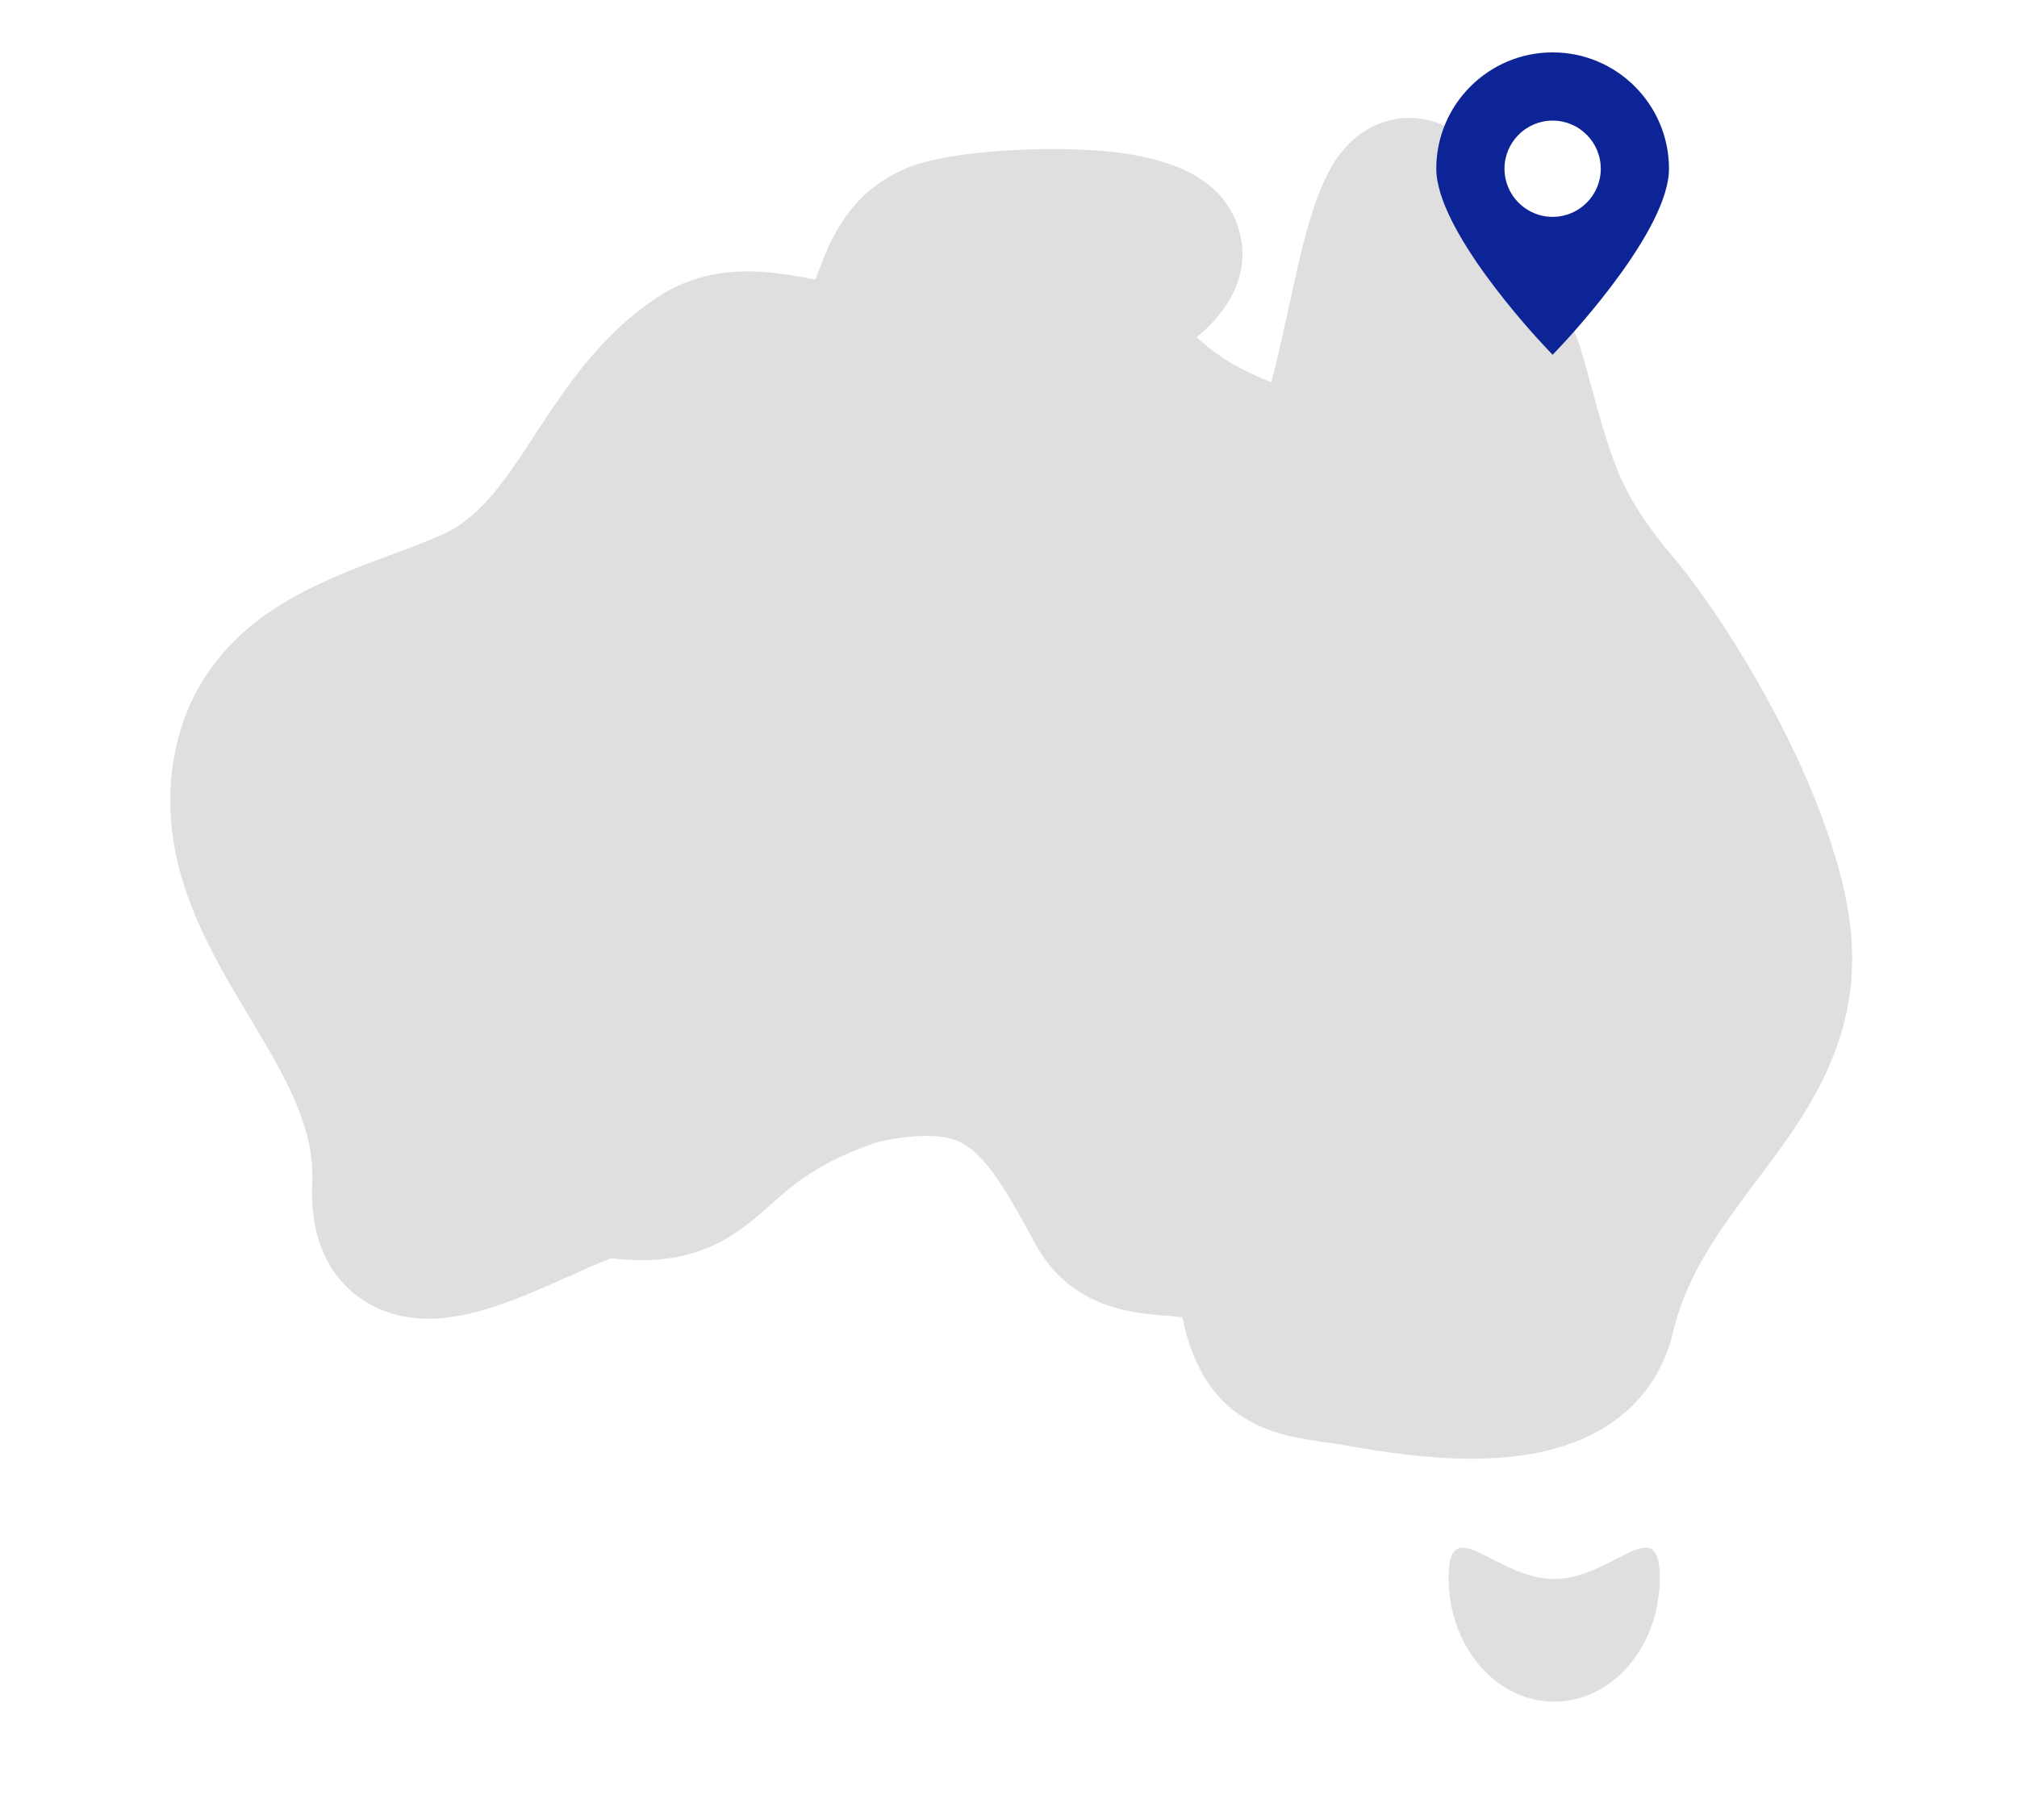 <svg width="154" height="139" viewBox="0 0 154 139" fill="none" xmlns="http://www.w3.org/2000/svg">
<rect width="154" height="139" fill="white"/>
<path d="M141.317 71.165C141.134 69.333 140.73 67.391 140.107 65.377C139.227 62.41 137.944 59.296 136.477 56.329C133.69 50.724 130.28 45.522 127.64 42.408C123.827 37.866 123.131 35.412 121.627 29.99C121.334 28.928 121.004 27.682 120.601 26.364C120.601 26.29 120.564 26.254 120.527 26.18C119.281 22.407 116.824 21.052 115.504 20.319C115.431 20.283 115.394 20.246 115.321 20.209C115.247 19.733 115.174 19.074 115.101 18.598C114.771 15.96 114.367 12.37 111.361 10.245C110.261 9.44 108.941 9 107.621 9C106.301 9 103.807 9.44 101.901 12.334C101.314 13.286 100.801 14.385 100.287 15.924C99.554 18.121 98.967 20.869 98.381 23.543C98.014 25.155 97.537 27.463 97.061 29.184C96.291 28.891 95.301 28.452 94.237 27.866C92.917 27.096 91.964 26.327 91.377 25.741C92.331 24.972 93.027 24.166 93.577 23.36C94.861 21.491 95.191 19.33 94.531 17.352C93.651 14.605 91.231 12.81 87.381 12.004C85.511 11.564 83.127 11.381 80.341 11.381C79.057 11.381 72.494 11.454 69.194 12.846C64.757 14.715 63.328 18.488 62.484 20.759C62.411 20.942 62.337 21.125 62.264 21.345C62.008 21.308 61.751 21.272 61.494 21.198L61.311 21.162C59.991 20.942 58.597 20.722 57.057 20.722C54.491 20.722 52.181 21.382 50.201 22.7C45.801 25.594 43.198 29.624 40.851 33.177C38.688 36.511 36.781 39.405 33.921 40.76C32.748 41.273 31.428 41.786 30.034 42.298C27.944 43.068 25.708 43.91 23.508 45.009C22.224 45.669 20.978 46.401 19.804 47.281C18.154 48.526 16.798 49.955 15.734 51.566C14.194 53.911 13.314 56.585 13.058 59.589C12.508 66.769 15.991 72.557 19.034 77.648C21.711 82.118 24.021 85.964 23.838 90.287C23.691 93.62 24.534 96.258 26.331 98.126C27.468 99.298 29.484 100.69 32.711 100.69C35.974 100.69 39.458 99.225 42.501 97.869C42.868 97.686 43.234 97.54 43.601 97.393C44.554 96.954 45.948 96.331 46.681 96.074C47.524 96.184 48.294 96.221 49.028 96.221C54.087 96.221 56.691 93.876 58.818 92.008C60.614 90.396 62.484 88.748 66.994 87.209C68.424 86.88 69.707 86.733 70.734 86.733C73.814 86.733 75.207 87.759 78.984 94.865C81.661 99.921 86.537 100.287 89.177 100.47C89.507 100.507 89.947 100.544 90.277 100.58C91.927 108.859 97.574 109.628 101.277 110.141C101.827 110.214 102.377 110.288 102.927 110.398L103.111 110.434C105.237 110.8 108.794 111.387 112.387 111.387C123.791 111.387 126.907 105.306 127.751 101.679C128.777 97.32 131.307 93.913 133.984 90.323C137.87 85.195 142.124 79.48 141.317 71.165Z" fill="#DFDFDF"/>
<path d="M118.664 120.569C114.206 120.569 110.601 115.258 110.601 120.472C110.601 125.706 114.206 129.932 118.664 129.932C123.122 129.932 126.727 125.706 126.727 120.472C126.708 115.258 123.103 120.569 118.664 120.569Z" fill="#DFDFDF"/>
<g clip-path="url(#clip0)">
<path d="M118.545 4C113.647 4 109.662 7.985 109.662 12.884C109.662 17.514 117.035 25.485 117.876 26.38L118.545 27.091L119.215 26.38C120.056 25.485 127.429 17.514 127.429 12.884C127.429 7.985 123.444 4 118.545 4ZM118.545 16.56C116.519 16.56 114.869 14.911 114.869 12.884C114.869 10.857 116.519 9.208 118.545 9.208C120.573 9.208 122.221 10.857 122.221 12.884C122.221 14.911 120.573 16.56 118.545 16.56Z" fill="#0D2496"/>
</g>
<defs>
<clipPath id="clip0">
<rect width="23.091" height="23.091" fill="white" transform="translate(107 4)"/>
</clipPath>
</defs>
</svg>
